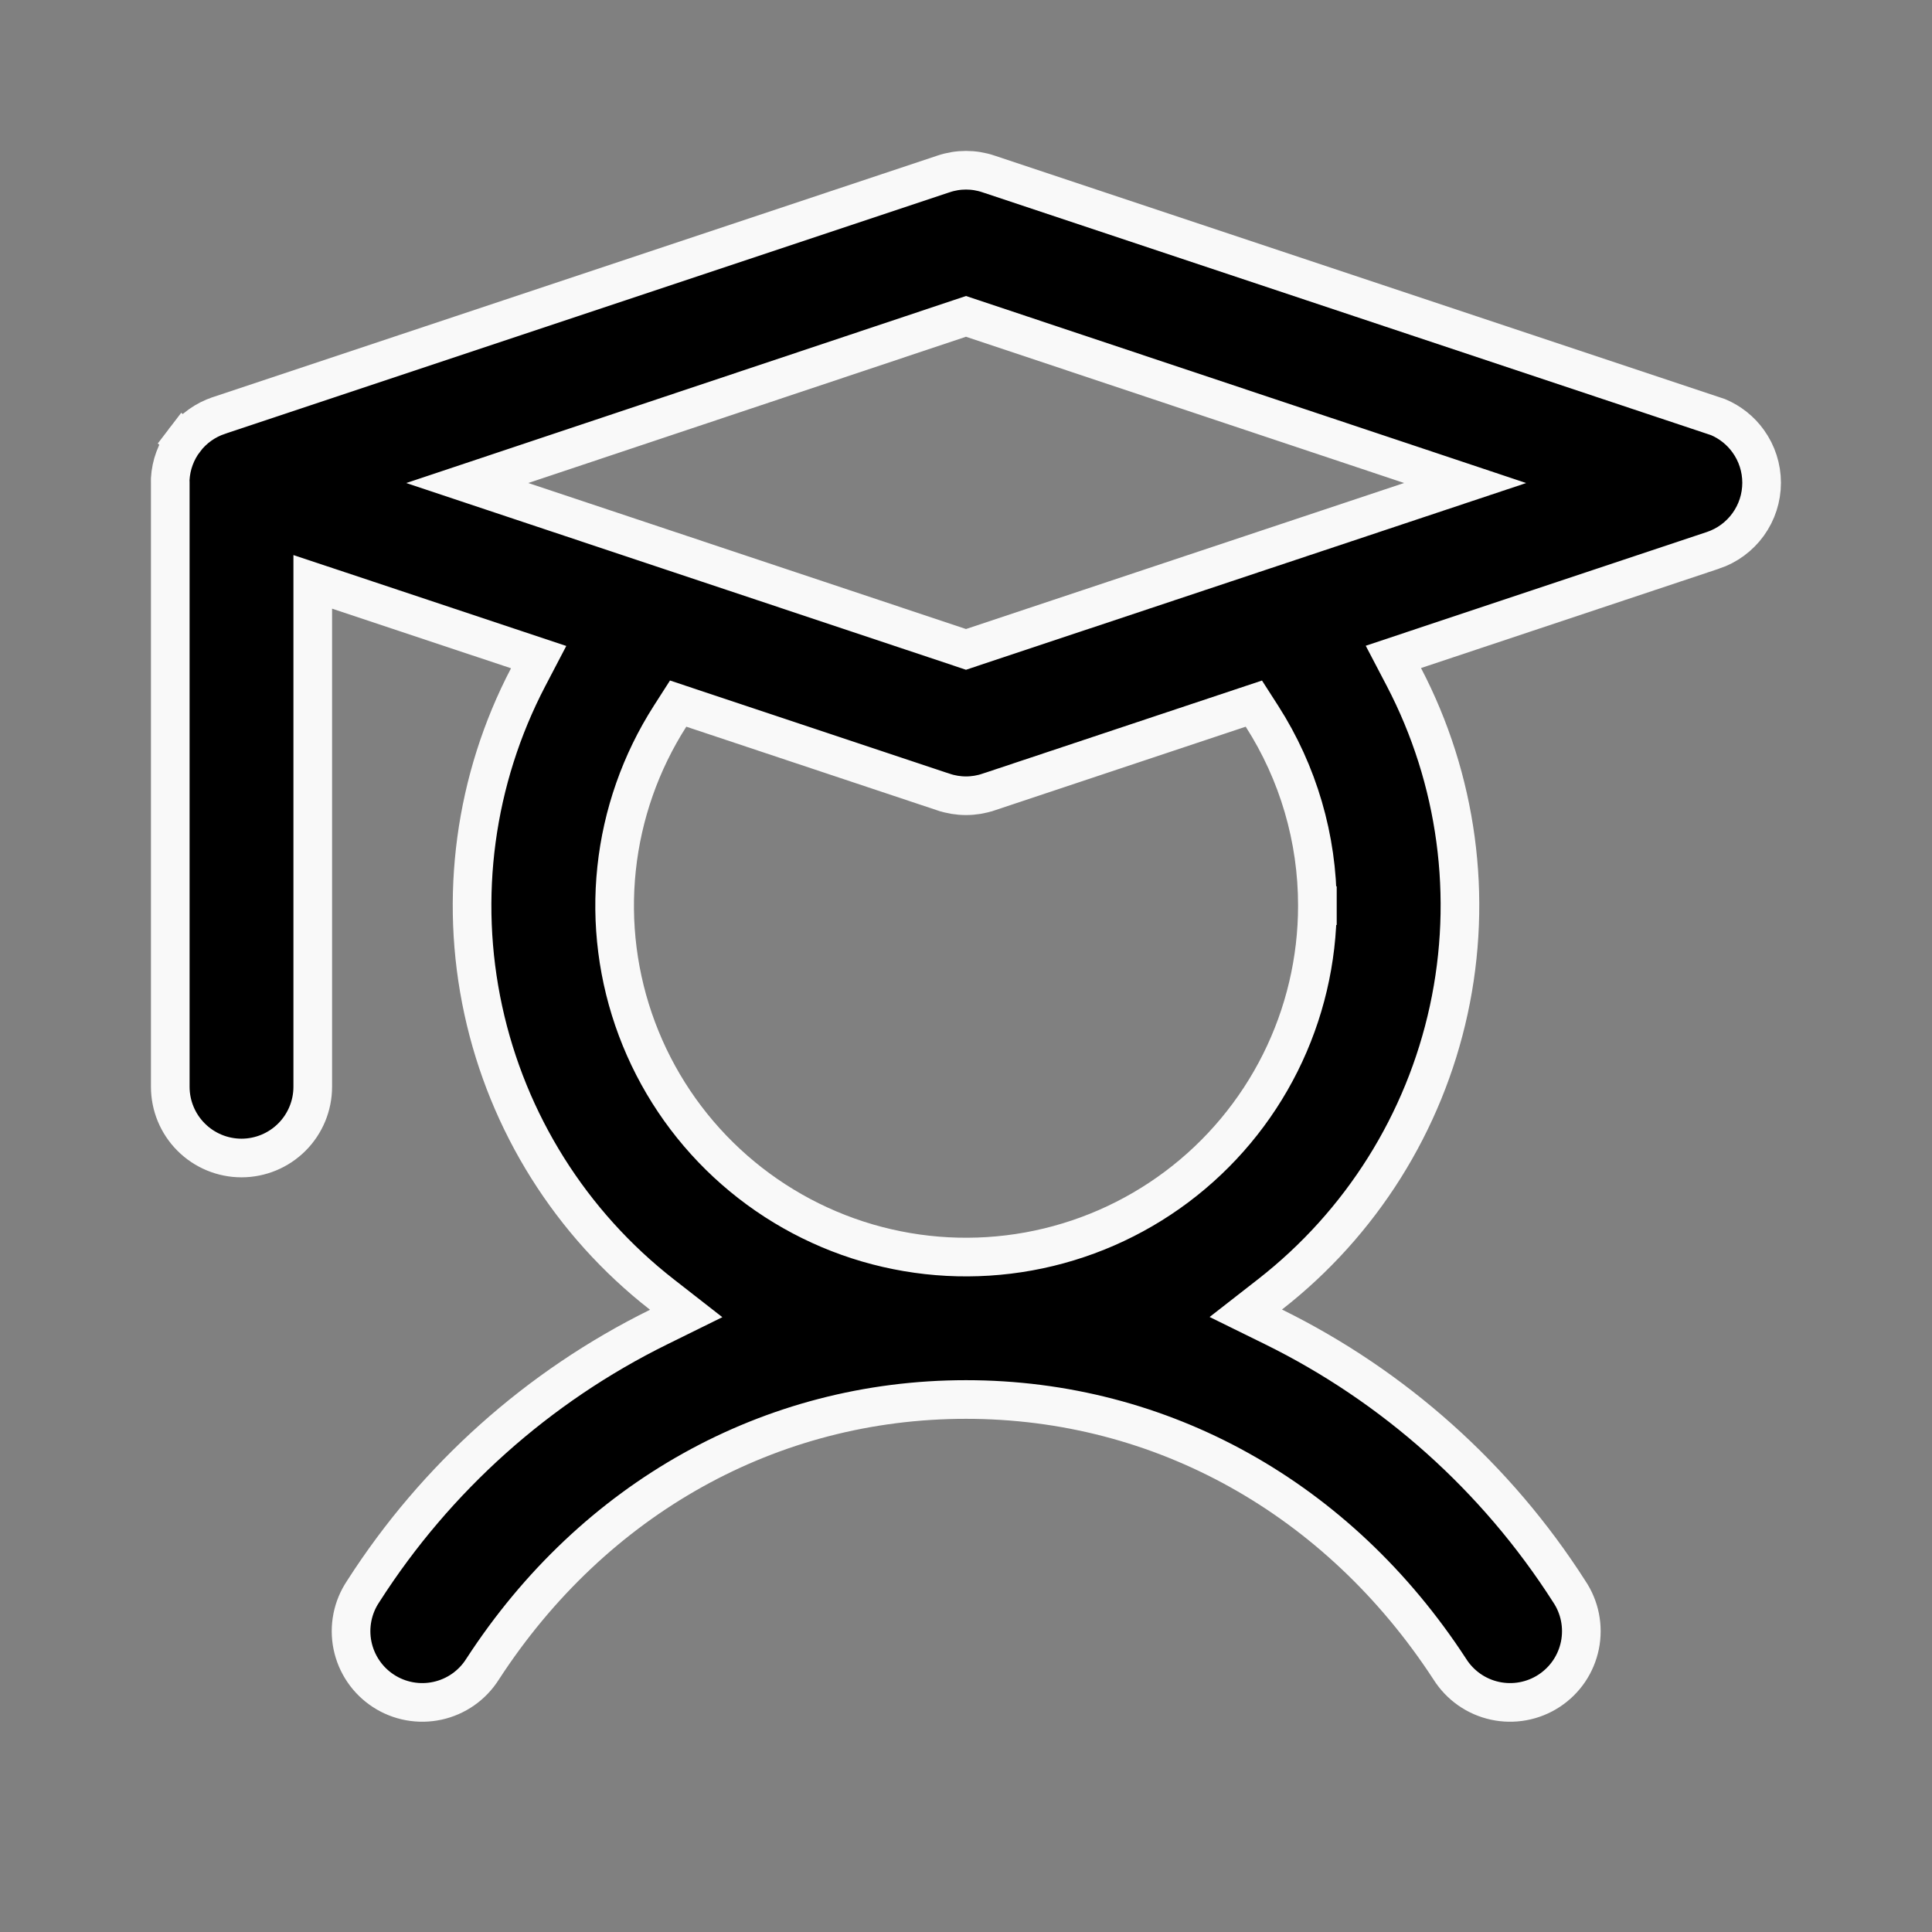 <svg width="100" height="100" viewBox="0 0 100 100" fill="none" xmlns="http://www.w3.org/2000/svg">
<rect x="0" y="0" width="100" height="100" fill="#808080" stroke="none"/>
<path d="M68.188 46.876C68.191 43.401 67.195 39.998 65.319 37.073L64.899 36.419L64.161 36.665L51.164 40.997L51.162 40.997C50.408 41.251 49.592 41.251 48.839 40.997L48.836 40.997L35.84 36.665L35.101 36.418L34.681 37.074C33.159 39.454 32.211 42.155 31.914 44.964C31.616 47.774 31.978 50.614 32.969 53.259C33.96 55.904 35.554 58.283 37.624 60.205C39.694 62.127 42.183 63.541 44.894 64.334C47.606 65.127 50.465 65.278 53.244 64.774C56.024 64.27 58.648 63.126 60.909 61.431C63.169 59.737 65.004 57.539 66.267 55.013C67.531 52.486 68.188 49.7 68.188 46.876ZM68.188 46.876L67.188 46.875L68.188 46.875C68.188 46.875 68.188 46.876 68.188 46.876ZM88.665 21.503L88.928 21.591C89.55 21.854 90.09 22.283 90.486 22.834C90.938 23.461 91.181 24.215 91.181 24.988C91.181 25.762 90.938 26.515 90.486 27.143C90.034 27.77 89.397 28.24 88.664 28.485C88.664 28.485 88.664 28.485 88.663 28.485L73.235 33.629L72.121 34.001L72.665 35.041C75.431 40.336 76.253 46.432 74.988 52.271C73.722 58.109 70.45 63.318 65.741 66.993L64.483 67.974L65.914 68.678C72.164 71.756 77.453 76.485 81.209 82.352L81.215 82.361L81.221 82.371C81.494 82.776 81.684 83.232 81.779 83.711C81.874 84.191 81.873 84.684 81.776 85.163C81.678 85.642 81.487 86.097 81.213 86.501C80.938 86.905 80.586 87.251 80.176 87.518C79.767 87.785 79.309 87.968 78.828 88.056C78.347 88.144 77.854 88.136 77.377 88.032C76.899 87.928 76.447 87.73 76.047 87.45C75.647 87.169 75.306 86.812 75.045 86.399L75.041 86.393L75.037 86.387C69.269 77.541 60.122 72.438 50 72.438C39.879 72.438 30.731 77.541 24.982 86.389L24.982 86.389L24.975 86.399C24.714 86.812 24.374 87.169 23.973 87.45C23.573 87.73 23.121 87.928 22.643 88.032C22.166 88.136 21.673 88.144 21.192 88.056C20.711 87.968 20.253 87.785 19.844 87.518C19.434 87.251 19.082 86.905 18.808 86.501C18.533 86.097 18.342 85.642 18.244 85.163C18.147 84.684 18.146 84.191 18.241 83.711C18.336 83.232 18.526 82.776 18.799 82.371L18.805 82.361L18.811 82.352C22.564 76.492 27.846 71.767 34.087 68.69L35.517 67.985L34.26 67.004C29.55 63.33 26.278 58.12 25.013 52.282C23.748 46.444 24.57 40.347 27.336 35.053L27.88 34.012L26.766 33.641L17.504 30.555L16.188 30.117V31.504V56.25C16.188 57.228 15.799 58.166 15.108 58.857C14.416 59.549 13.478 59.938 12.5 59.938C11.522 59.938 10.584 59.549 9.893 58.857C9.201 58.166 8.813 57.228 8.813 56.25V25V24.974L8.811 24.948C8.809 24.901 8.809 24.854 8.811 24.806C8.851 24.066 9.113 23.355 9.563 22.766L8.772 22.162L9.563 22.766C10.013 22.177 10.63 21.737 11.334 21.504L11.336 21.503L48.836 9.003L48.84 9.002C49.593 8.748 50.408 8.748 51.161 9.002L51.164 9.003L88.665 21.503ZM50.317 16.481L50 16.375L49.683 16.481L27.027 24.052L24.186 25.001L27.028 25.949L49.684 33.507L50 33.613L50.316 33.507L72.992 25.949L75.836 25.001L72.993 24.051L50.317 16.481Z" fill="black" stroke="#F9F9F9" stroke-width="2"/>
</svg>
